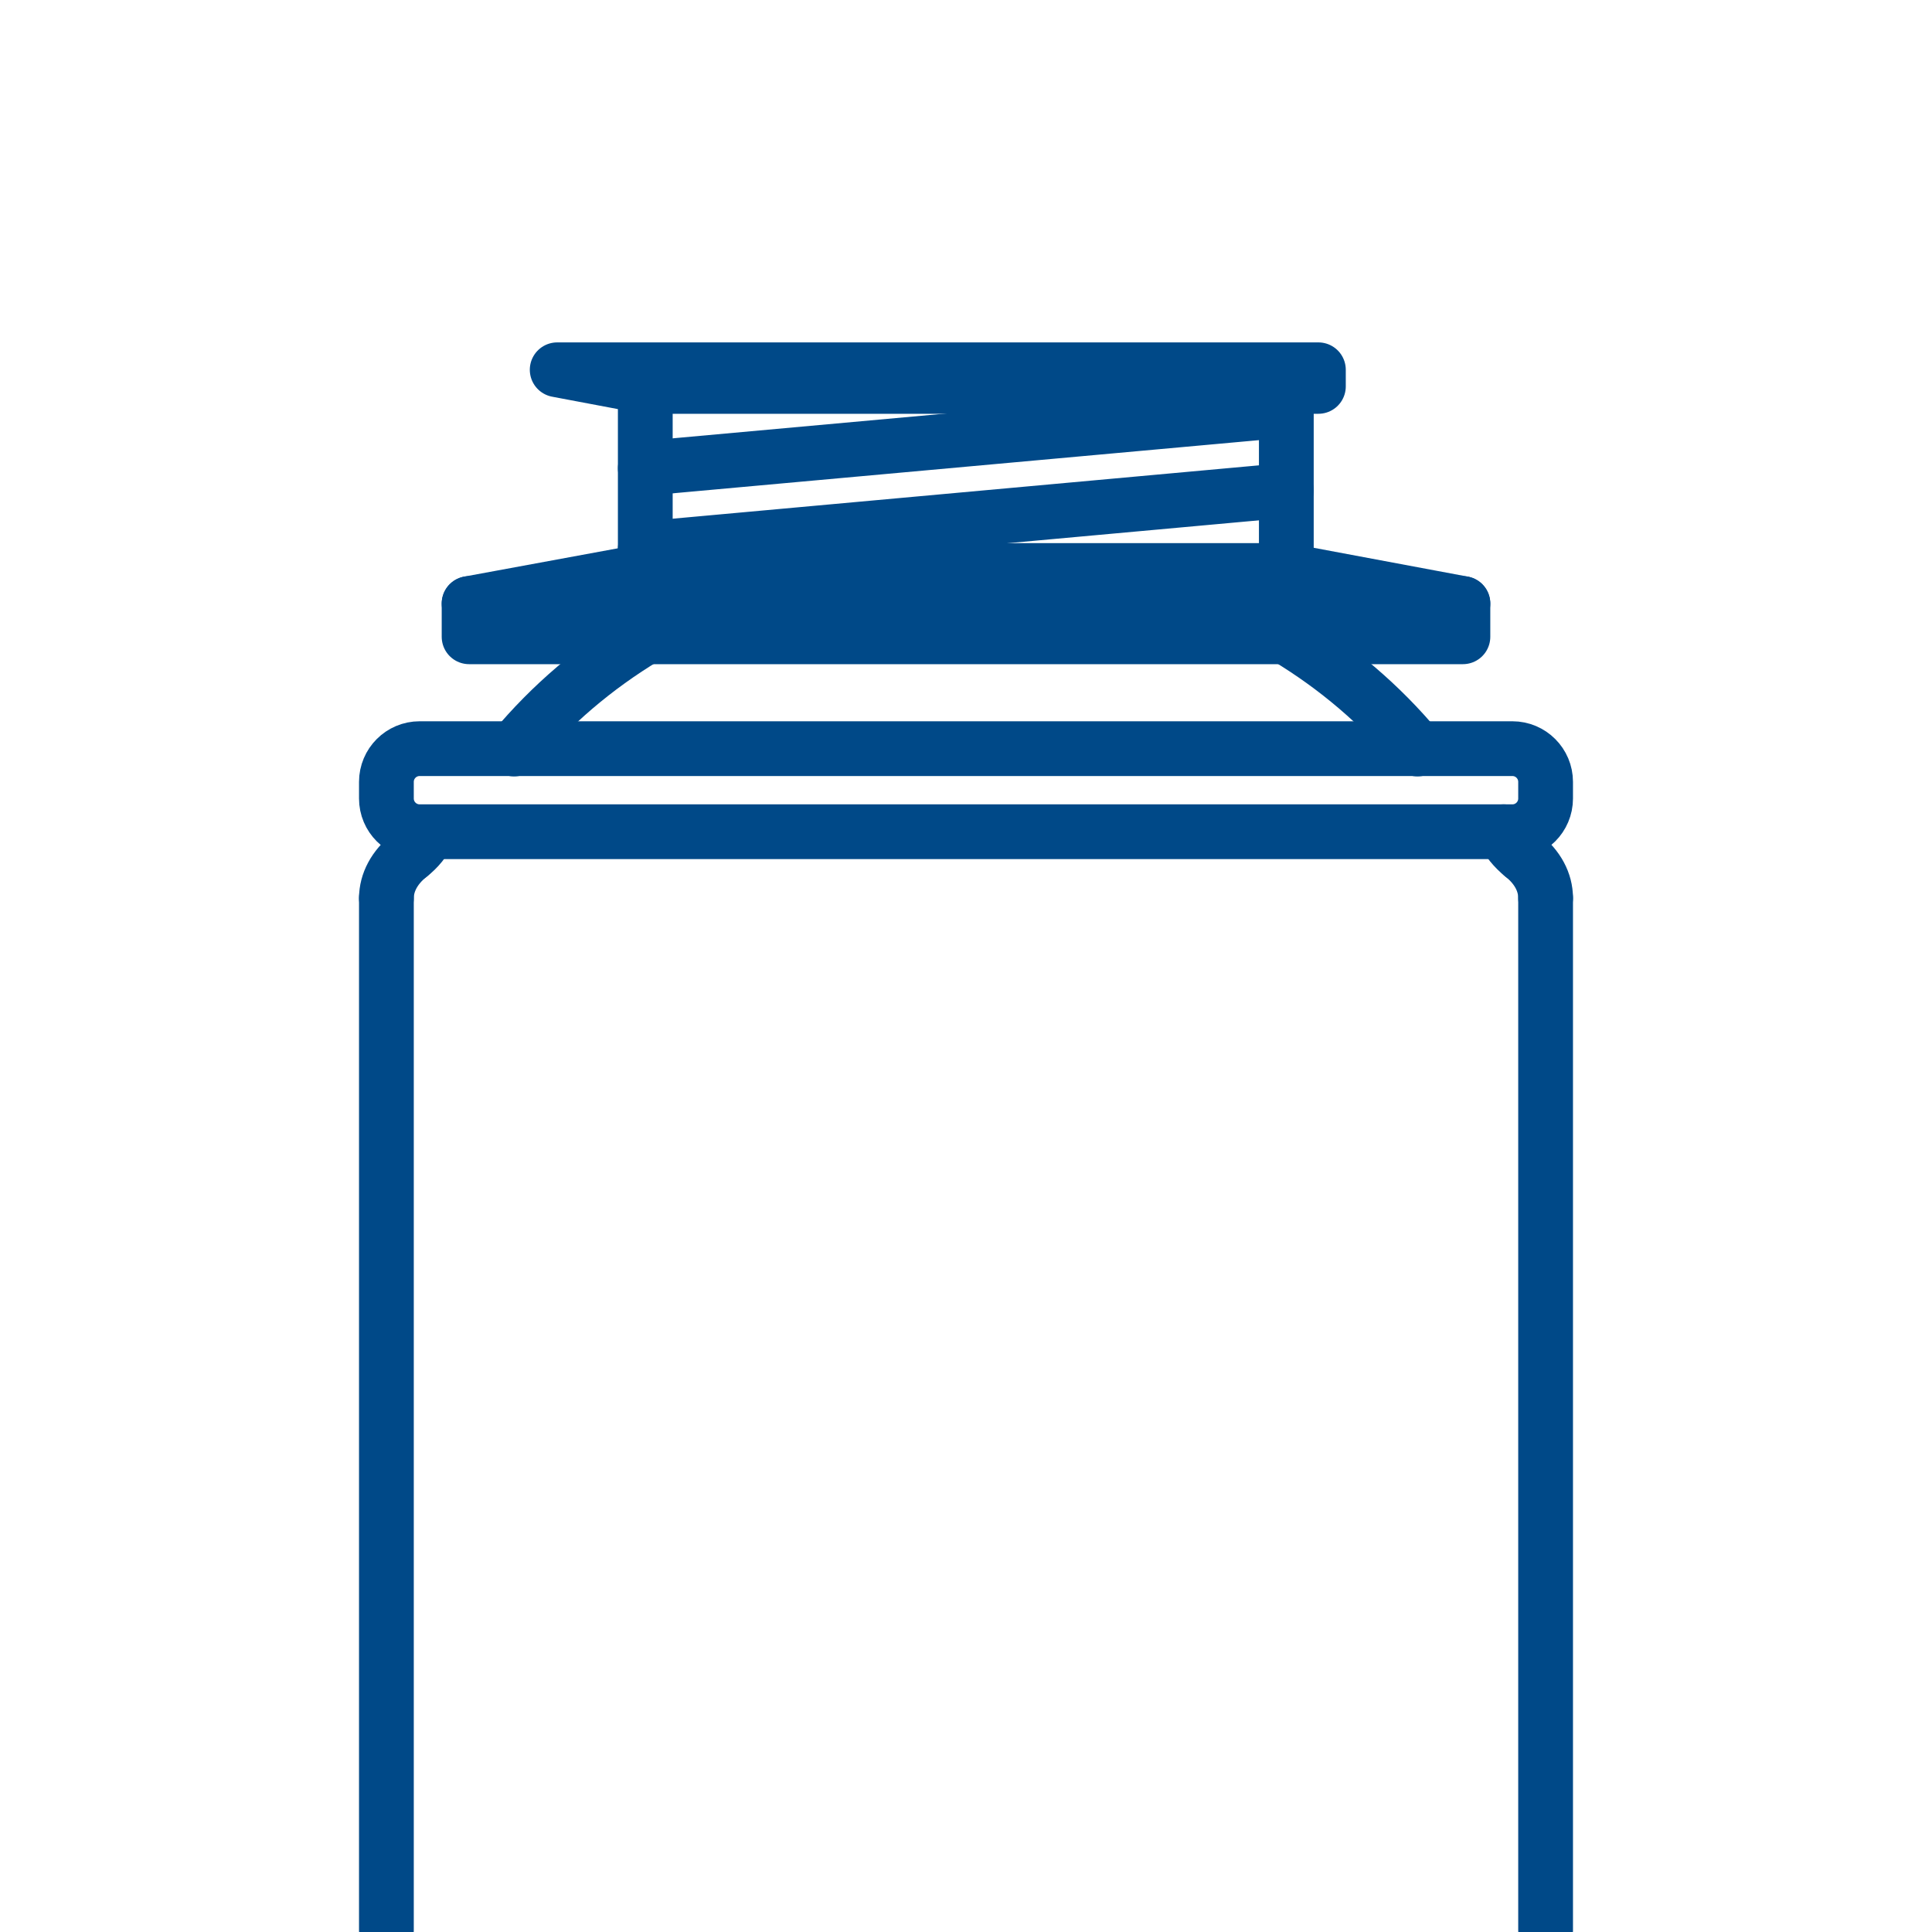<?xml version="1.0" encoding="utf-8"?>
<!-- Generator: Adobe Illustrator 28.0.0, SVG Export Plug-In . SVG Version: 6.00 Build 0)  -->
<svg version="1.1" id="Layer_1" xmlns="http://www.w3.org/2000/svg" xmlns:xlink="http://www.w3.org/1999/xlink" x="0px" y="0px"
	 viewBox="0 0 1000 1000" style="enable-background:new 0 0 1000 1000;" xml:space="preserve">
<style type="text/css">
	.st0{fill:none;stroke:#004988;stroke-width:28.346;stroke-linecap:round;stroke-linejoin:round;stroke-miterlimit:10;}
	.st1{fill:#004988;stroke:#004988;stroke-width:28.346;stroke-linecap:round;stroke-linejoin:round;stroke-miterlimit:10;}
</style>
<polygon class="st0" points="666,191.4 334,191.4 288.4,191.4 334,200 666,200 682.4,200 682.4,191.4 "/>
<g>
	<g>
		<path class="st0" d="M211.9,442.8c-7.7,6.1-11.9,14-11.9,22.1"/>
		<path class="st0" d="M211.9,442.8c4.5-3.5,7.9-7.7,9.8-12.2"/>
	</g>
	<g>
		<path class="st0" d="M800,464.8c0-8.2-4.2-16-11.9-22.1"/>
		<path class="st0" d="M778.3,430.5c2,4.5,5.4,8.6,9.8,12.2"/>
	</g>
</g>
<g>
	<path class="st0" d="M334,329.7c-25.9,15.6-48.8,35.1-67.9,58"/>
	<path class="st0" d="M733.7,387.7c-19.1-22.9-42-42.4-67.9-58"/>
</g>
<path class="st0" d="M500,182.8"/>
<line class="st0" x1="334" y1="200" x2="334" y2="291.6"/>
<polyline class="st0" points="334,242.4 665.8,212.3 665.8,303.9 "/>
<line class="st0" x1="334" y1="284" x2="665.8" y2="253.8"/>
<g>
	<polyline class="st1" points="757.2,312.4 757.2,329.6 666,329.6 334,329.6 242.8,329.6 242.8,312.4 	"/>
	<polyline class="st1" points="757.2,312.4 665.8,295.3 335.6,295.3 242.8,312.4 	"/>
</g>
<path class="st0" d="M782.8,430.5H217.2c-9.5,0-17.2-7.7-17.2-17.2v-8.6c0-9.5,7.7-17.2,17.2-17.2h565.6c9.5,0,17.2,7.7,17.2,17.2
	v8.6C800,422.8,792.3,430.5,782.8,430.5z"/>
<g>
	<line class="st0" x1="200" y1="464.8" x2="200" y2="999.1"/>
	<line class="st0" x1="800" y1="464.8" x2="800" y2="999.1"/>
</g>
</svg>
